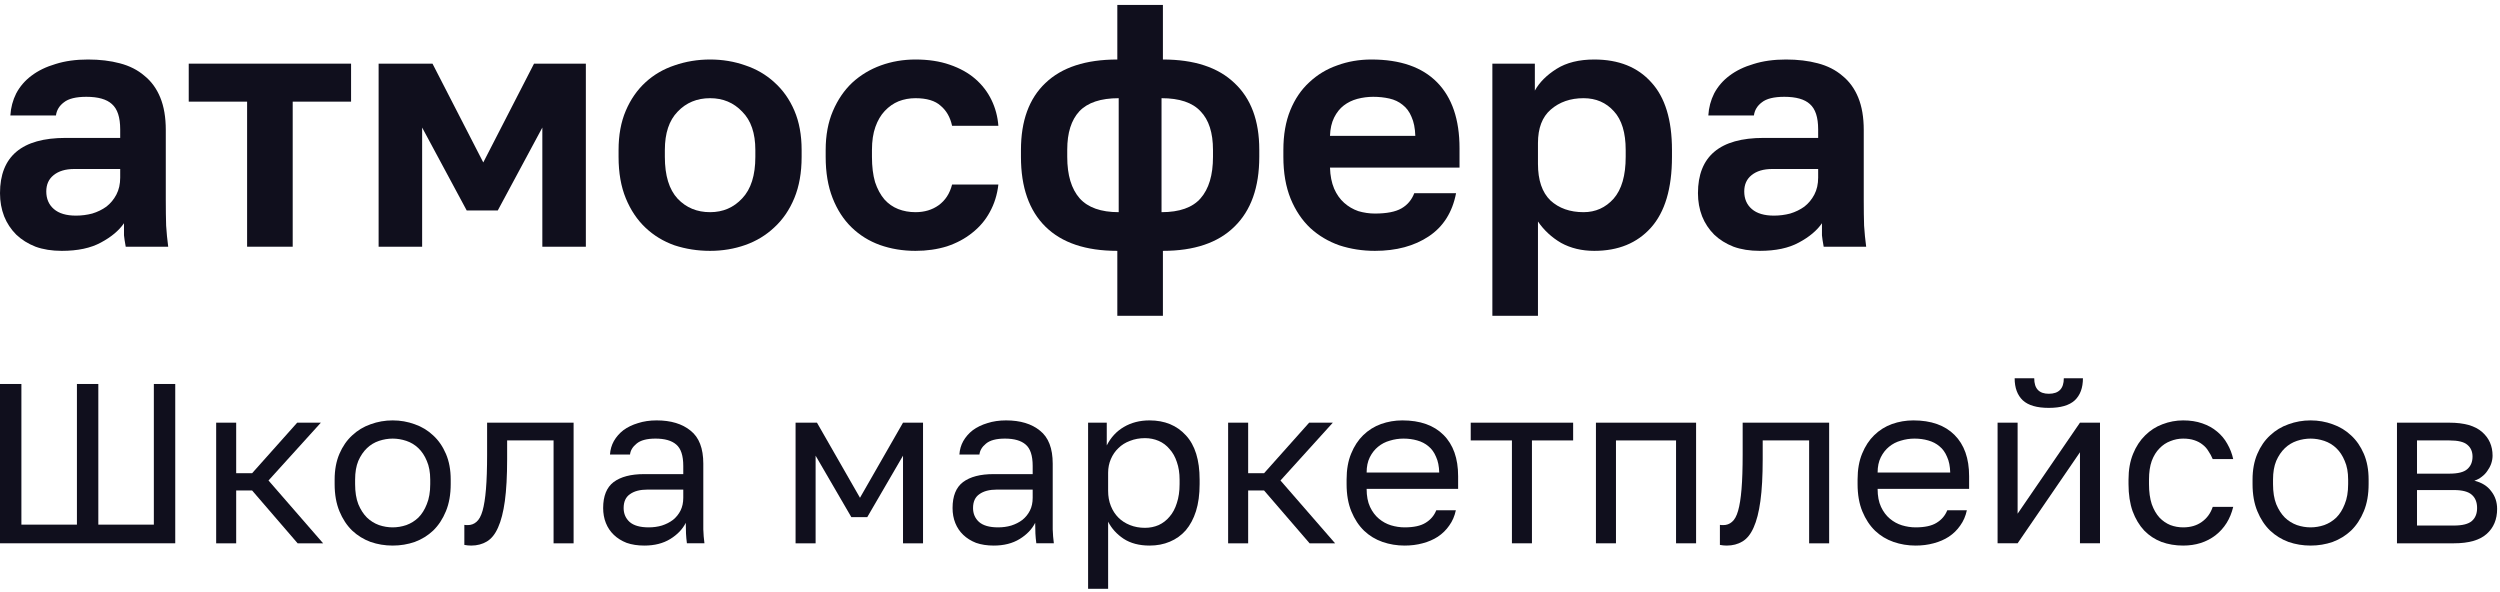 <svg width="152" height="36" viewBox="0 0 152 36" fill="none" xmlns="http://www.w3.org/2000/svg">
<path d="M106.995 15.252C106.393 15.252 105.861 15.168 105.399 15C104.937 14.818 104.545 14.573 104.223 14.265C103.901 13.943 103.656 13.572 103.488 13.152C103.32 12.718 103.236 12.249 103.236 11.745C103.236 9.505 104.566 8.385 107.226 8.385H110.544V7.86C110.544 7.132 110.376 6.621 110.04 6.327C109.718 6.033 109.2 5.886 108.486 5.886C107.856 5.886 107.401 5.998 107.121 6.222C106.841 6.432 106.68 6.698 106.638 7.02H103.866C103.894 6.544 104.013 6.096 104.223 5.676C104.447 5.256 104.755 4.899 105.147 4.605C105.553 4.297 106.043 4.059 106.617 3.891C107.191 3.709 107.849 3.618 108.591 3.618C109.305 3.618 109.949 3.695 110.523 3.849C111.111 4.003 111.608 4.255 112.014 4.605C112.434 4.941 112.756 5.382 112.98 5.928C113.204 6.474 113.316 7.132 113.316 7.902V12.165C113.316 12.753 113.323 13.271 113.337 13.719C113.365 14.153 113.407 14.58 113.463 15H110.88C110.824 14.692 110.789 14.461 110.775 14.307C110.775 14.139 110.775 13.894 110.775 13.572C110.467 14.02 109.998 14.412 109.368 14.748C108.752 15.084 107.961 15.252 106.995 15.252ZM107.856 13.11C108.192 13.11 108.521 13.068 108.843 12.984C109.165 12.886 109.452 12.746 109.704 12.564C109.956 12.368 110.159 12.123 110.313 11.829C110.467 11.535 110.544 11.192 110.544 10.8V10.275H107.751C107.219 10.275 106.799 10.401 106.491 10.653C106.197 10.891 106.05 11.22 106.05 11.64C106.05 12.088 106.204 12.445 106.512 12.711C106.82 12.977 107.268 13.11 107.856 13.11Z" fill="#100F1D"/>
<path d="M90.736 3.87H93.319V5.508C93.599 5.004 94.04 4.563 94.642 4.185C95.244 3.807 96.007 3.618 96.931 3.618C98.415 3.618 99.57 4.08 100.396 5.004C101.236 5.914 101.656 7.286 101.656 9.12V9.54C101.656 11.458 101.229 12.893 100.375 13.845C99.535 14.783 98.387 15.252 96.931 15.252C96.175 15.252 95.503 15.091 94.915 14.769C94.341 14.433 93.872 13.999 93.508 13.467V19.2H90.736V3.87ZM96.28 12.9C97.008 12.9 97.617 12.627 98.107 12.081C98.597 11.521 98.842 10.674 98.842 9.54V9.12C98.842 8.07 98.604 7.286 98.128 6.768C97.652 6.236 97.036 5.97 96.28 5.97C95.482 5.97 94.817 6.201 94.285 6.663C93.767 7.111 93.508 7.79 93.508 8.7V9.96C93.508 10.954 93.76 11.696 94.264 12.186C94.782 12.662 95.454 12.9 96.28 12.9Z" fill="#100F1D"/>
<path d="M83.594 15.252C82.838 15.252 82.117 15.14 81.431 14.916C80.759 14.678 80.171 14.328 79.667 13.866C79.163 13.39 78.764 12.795 78.47 12.081C78.176 11.353 78.029 10.506 78.029 9.54V9.12C78.029 8.196 78.169 7.391 78.449 6.705C78.729 6.019 79.114 5.452 79.604 5.004C80.094 4.542 80.661 4.199 81.305 3.975C81.949 3.737 82.642 3.618 83.384 3.618C85.134 3.618 86.464 4.08 87.374 5.004C88.284 5.928 88.739 7.265 88.739 9.015V10.191H80.864C80.878 10.681 80.962 11.108 81.116 11.472C81.27 11.822 81.473 12.109 81.725 12.333C81.977 12.557 82.264 12.725 82.586 12.837C82.922 12.935 83.258 12.984 83.594 12.984C84.308 12.984 84.847 12.879 85.211 12.669C85.575 12.459 85.834 12.151 85.988 11.745H88.529C88.305 12.907 87.752 13.782 86.87 14.37C85.988 14.958 84.896 15.252 83.594 15.252ZM83.489 5.886C83.167 5.886 82.845 5.928 82.523 6.012C82.215 6.096 81.942 6.229 81.704 6.411C81.466 6.593 81.27 6.838 81.116 7.146C80.962 7.454 80.878 7.825 80.864 8.259H86.051C86.037 7.797 85.96 7.412 85.82 7.104C85.694 6.796 85.512 6.551 85.274 6.369C85.05 6.187 84.784 6.061 84.476 5.991C84.168 5.921 83.839 5.886 83.489 5.886Z" fill="#100F1D"/>
<path d="M67.933 15.252C66.015 15.252 64.559 14.762 63.565 13.782C62.571 12.802 62.074 11.388 62.074 9.54V9.12C62.074 7.342 62.571 5.984 63.565 5.046C64.559 4.094 66.015 3.618 67.933 3.618V0.3H70.705V3.618C72.609 3.618 74.058 4.094 75.052 5.046C76.06 5.984 76.564 7.335 76.564 9.099V9.54C76.564 11.388 76.06 12.802 75.052 13.782C74.058 14.762 72.609 15.252 70.705 15.252V19.2H67.933V15.252ZM73.75 9.12C73.75 8.07 73.498 7.286 72.994 6.768C72.504 6.236 71.713 5.97 70.621 5.97V12.9C71.713 12.9 72.504 12.62 72.994 12.06C73.498 11.486 73.75 10.646 73.75 9.54V9.12ZM64.888 9.54C64.888 10.646 65.14 11.486 65.644 12.06C66.148 12.62 66.939 12.9 68.017 12.9V5.97C66.925 5.97 66.127 6.236 65.623 6.768C65.133 7.3 64.888 8.077 64.888 9.099V9.54Z" fill="#100F1D"/>
<path d="M55.661 15.252C54.891 15.252 54.17 15.133 53.498 14.895C52.84 14.657 52.266 14.3 51.776 13.824C51.286 13.348 50.901 12.753 50.621 12.039C50.341 11.325 50.201 10.492 50.201 9.54V9.12C50.201 8.224 50.348 7.433 50.642 6.747C50.936 6.061 51.328 5.487 51.818 5.025C52.322 4.563 52.903 4.213 53.561 3.975C54.219 3.737 54.919 3.618 55.661 3.618C56.445 3.618 57.138 3.723 57.74 3.933C58.356 4.143 58.874 4.43 59.294 4.794C59.714 5.158 60.043 5.585 60.281 6.075C60.519 6.565 60.659 7.09 60.701 7.65H57.887C57.775 7.132 57.544 6.726 57.194 6.432C56.858 6.124 56.347 5.97 55.661 5.97C55.297 5.97 54.954 6.033 54.632 6.159C54.324 6.285 54.044 6.481 53.792 6.747C53.554 6.999 53.365 7.321 53.225 7.713C53.085 8.105 53.015 8.574 53.015 9.12V9.54C53.015 10.128 53.078 10.639 53.204 11.073C53.344 11.493 53.533 11.843 53.771 12.123C54.009 12.389 54.289 12.585 54.611 12.711C54.933 12.837 55.283 12.9 55.661 12.9C56.207 12.9 56.676 12.76 57.068 12.48C57.474 12.186 57.747 11.766 57.887 11.22H60.701C60.631 11.836 60.456 12.396 60.176 12.9C59.91 13.39 59.553 13.81 59.105 14.16C58.671 14.51 58.16 14.783 57.572 14.979C56.984 15.161 56.347 15.252 55.661 15.252Z" fill="#100F1D"/>
<path d="M43.174 15.252C42.418 15.252 41.697 15.14 41.011 14.916C40.339 14.678 39.751 14.321 39.247 13.845C38.743 13.369 38.344 12.774 38.05 12.06C37.756 11.346 37.609 10.506 37.609 9.54V9.12C37.609 8.21 37.756 7.412 38.05 6.726C38.344 6.04 38.743 5.466 39.247 5.004C39.751 4.542 40.339 4.199 41.011 3.975C41.697 3.737 42.418 3.618 43.174 3.618C43.93 3.618 44.644 3.737 45.316 3.975C45.988 4.199 46.576 4.542 47.08 5.004C47.598 5.466 48.004 6.04 48.298 6.726C48.592 7.412 48.739 8.21 48.739 9.12V9.54C48.739 10.492 48.592 11.325 48.298 12.039C48.004 12.753 47.598 13.348 47.08 13.824C46.576 14.3 45.988 14.657 45.316 14.895C44.644 15.133 43.93 15.252 43.174 15.252ZM43.174 12.9C43.958 12.9 44.609 12.62 45.127 12.06C45.659 11.5 45.925 10.66 45.925 9.54V9.12C45.925 8.098 45.659 7.321 45.127 6.789C44.609 6.243 43.958 5.97 43.174 5.97C42.376 5.97 41.718 6.243 41.2 6.789C40.682 7.321 40.423 8.098 40.423 9.12V9.54C40.423 10.674 40.682 11.521 41.2 12.081C41.718 12.627 42.376 12.9 43.174 12.9Z" fill="#100F1D"/>
<path d="M23.02 3.87H26.296L29.383 9.876L32.469 3.87H35.62V15H32.974V7.755L30.265 12.795H28.375L25.666 7.755V15H23.02V3.87Z" fill="#100F1D"/>
<path d="M15.024 6.18H11.475V3.87H21.345V6.18H17.796V15H15.024V6.18Z" fill="#100F1D"/>
<path d="M3.759 15.252C3.157 15.252 2.625 15.168 2.163 15C1.701 14.818 1.309 14.573 0.987 14.265C0.665 13.943 0.42 13.572 0.252 13.152C0.084 12.718 0 12.249 0 11.745C0 9.505 1.33 8.385 3.99 8.385H7.308V7.86C7.308 7.132 7.14 6.621 6.804 6.327C6.482 6.033 5.964 5.886 5.25 5.886C4.62 5.886 4.165 5.998 3.885 6.222C3.605 6.432 3.444 6.698 3.402 7.02H0.63C0.658 6.544 0.777 6.096 0.987 5.676C1.211 5.256 1.519 4.899 1.911 4.605C2.317 4.297 2.807 4.059 3.381 3.891C3.955 3.709 4.613 3.618 5.355 3.618C6.069 3.618 6.713 3.695 7.287 3.849C7.875 4.003 8.372 4.255 8.778 4.605C9.198 4.941 9.52 5.382 9.744 5.928C9.968 6.474 10.08 7.132 10.08 7.902V12.165C10.08 12.753 10.087 13.271 10.101 13.719C10.129 14.153 10.171 14.58 10.227 15H7.644C7.588 14.692 7.553 14.461 7.539 14.307C7.539 14.139 7.539 13.894 7.539 13.572C7.231 14.02 6.762 14.412 6.132 14.748C5.516 15.084 4.725 15.252 3.759 15.252ZM4.62 13.11C4.956 13.11 5.285 13.068 5.607 12.984C5.929 12.886 6.216 12.746 6.468 12.564C6.72 12.368 6.923 12.123 7.077 11.829C7.231 11.535 7.308 11.192 7.308 10.8V10.275H4.515C3.983 10.275 3.563 10.401 3.255 10.653C2.961 10.891 2.814 11.22 2.814 11.64C2.814 12.088 2.968 12.445 3.276 12.711C3.584 12.977 4.032 13.11 4.62 13.11Z" fill="#100F1D"/>
<path d="M145.736 25.699H148.919C149.823 25.699 150.487 25.888 150.912 26.266C151.336 26.635 151.548 27.115 151.548 27.705C151.548 27.862 151.521 28.023 151.465 28.189C151.41 28.346 151.331 28.494 151.23 28.632C151.138 28.771 151.022 28.891 150.884 28.992C150.755 29.094 150.607 29.172 150.441 29.227C150.893 29.338 151.235 29.55 151.465 29.864C151.705 30.168 151.825 30.528 151.825 30.943C151.825 31.58 151.613 32.087 151.188 32.465C150.764 32.844 150.1 33.033 149.196 33.033H145.736V25.699ZM149.196 31.953C149.712 31.953 150.077 31.861 150.289 31.677C150.501 31.492 150.607 31.229 150.607 30.888C150.607 30.537 150.501 30.27 150.289 30.085C150.077 29.892 149.712 29.795 149.196 29.795H146.954V31.953H149.196ZM148.919 28.798C149.445 28.798 149.809 28.706 150.012 28.522C150.224 28.337 150.33 28.084 150.33 27.761C150.33 27.456 150.224 27.216 150.012 27.041C149.809 26.866 149.445 26.778 148.919 26.778H146.954V28.798H148.919Z" fill="#100F1D"/>
<path d="M140.484 33.171C140.013 33.171 139.566 33.097 139.141 32.95C138.717 32.793 138.343 32.562 138.021 32.258C137.698 31.944 137.439 31.552 137.246 31.081C137.052 30.611 136.955 30.062 136.955 29.435V29.158C136.955 28.567 137.052 28.046 137.246 27.594C137.439 27.142 137.698 26.769 138.021 26.473C138.343 26.169 138.717 25.943 139.141 25.795C139.566 25.639 140.013 25.56 140.484 25.56C140.954 25.56 141.402 25.639 141.826 25.795C142.25 25.943 142.624 26.169 142.947 26.473C143.27 26.769 143.528 27.142 143.722 27.594C143.916 28.046 144.012 28.567 144.012 29.158V29.435C144.012 30.062 143.916 30.611 143.722 31.081C143.528 31.552 143.27 31.944 142.947 32.258C142.624 32.562 142.25 32.793 141.826 32.95C141.402 33.097 140.954 33.171 140.484 33.171ZM140.484 32.064C140.76 32.064 141.037 32.018 141.314 31.925C141.591 31.824 141.835 31.672 142.047 31.469C142.26 31.257 142.43 30.985 142.559 30.652C142.698 30.32 142.767 29.914 142.767 29.435V29.158C142.767 28.715 142.698 28.337 142.559 28.023C142.43 27.709 142.26 27.451 142.047 27.248C141.835 27.045 141.591 26.898 141.314 26.805C141.037 26.713 140.76 26.667 140.484 26.667C140.207 26.667 139.93 26.713 139.653 26.805C139.377 26.898 139.132 27.045 138.92 27.248C138.708 27.451 138.533 27.709 138.394 28.023C138.265 28.337 138.2 28.715 138.2 29.158V29.435C138.2 29.914 138.265 30.32 138.394 30.652C138.533 30.985 138.708 31.257 138.92 31.469C139.132 31.672 139.377 31.824 139.653 31.925C139.93 32.018 140.207 32.064 140.484 32.064Z" fill="#100F1D"/>
<path d="M132.735 33.171C132.265 33.171 131.826 33.097 131.421 32.95C131.015 32.793 130.664 32.562 130.369 32.258C130.074 31.944 129.838 31.552 129.663 31.081C129.497 30.611 129.414 30.062 129.414 29.435V29.158C129.414 28.567 129.506 28.046 129.691 27.594C129.875 27.142 130.12 26.769 130.424 26.473C130.729 26.169 131.079 25.943 131.476 25.795C131.882 25.639 132.302 25.56 132.735 25.56C133.169 25.56 133.556 25.62 133.898 25.74C134.248 25.86 134.548 26.026 134.797 26.238C135.055 26.45 135.263 26.699 135.42 26.985C135.586 27.271 135.706 27.58 135.779 27.913H134.534C134.46 27.737 134.373 27.576 134.271 27.428C134.179 27.271 134.059 27.138 133.911 27.027C133.773 26.916 133.607 26.828 133.413 26.764C133.219 26.699 132.993 26.667 132.735 26.667C132.468 26.667 132.209 26.718 131.96 26.819C131.711 26.912 131.49 27.059 131.296 27.262C131.102 27.456 130.945 27.709 130.826 28.023C130.715 28.337 130.659 28.715 130.659 29.158V29.435C130.659 29.905 130.715 30.311 130.826 30.652C130.945 30.985 131.102 31.257 131.296 31.469C131.49 31.672 131.711 31.824 131.96 31.925C132.209 32.018 132.468 32.064 132.735 32.064C133.187 32.064 133.565 31.953 133.87 31.732C134.184 31.51 134.405 31.206 134.534 30.819H135.779C135.604 31.547 135.244 32.124 134.7 32.548C134.156 32.963 133.501 33.171 132.735 33.171Z" fill="#100F1D"/>
<path d="M121.453 25.698H122.671V31.233L126.462 25.698H127.68V33.032H126.462V27.497L122.671 33.032H121.453V25.698ZM124.567 24.799C123.847 24.799 123.321 24.647 122.989 24.342C122.657 24.029 122.491 23.581 122.491 23H123.681C123.681 23.627 123.976 23.941 124.567 23.941C125.176 23.941 125.48 23.627 125.48 23H126.642C126.642 23.581 126.476 24.029 126.144 24.342C125.812 24.647 125.286 24.799 124.567 24.799Z" fill="#100F1D"/>
<path d="M116.47 33.171C116 33.171 115.552 33.097 115.128 32.95C114.703 32.802 114.33 32.576 114.007 32.271C113.684 31.958 113.426 31.566 113.232 31.095C113.038 30.625 112.941 30.071 112.941 29.435V29.158C112.941 28.549 113.034 28.023 113.218 27.58C113.403 27.128 113.647 26.755 113.952 26.459C114.265 26.155 114.625 25.929 115.031 25.782C115.446 25.634 115.88 25.56 116.332 25.56C117.411 25.56 118.246 25.855 118.836 26.446C119.427 27.036 119.722 27.871 119.722 28.95V29.725H114.159C114.159 30.159 114.228 30.523 114.367 30.819C114.505 31.114 114.685 31.354 114.906 31.538C115.128 31.723 115.372 31.856 115.64 31.939C115.917 32.022 116.193 32.064 116.47 32.064C117.024 32.064 117.448 31.972 117.743 31.787C118.048 31.603 118.264 31.349 118.394 31.026H119.584C119.51 31.377 119.376 31.686 119.182 31.953C118.998 32.221 118.767 32.447 118.49 32.631C118.223 32.806 117.914 32.94 117.563 33.032C117.222 33.125 116.858 33.171 116.47 33.171ZM116.401 26.667C116.115 26.667 115.838 26.709 115.571 26.792C115.303 26.865 115.063 26.99 114.851 27.165C114.648 27.331 114.482 27.544 114.353 27.802C114.224 28.06 114.159 28.369 114.159 28.729H118.573C118.564 28.351 118.5 28.032 118.38 27.774C118.269 27.507 118.117 27.294 117.923 27.138C117.729 26.971 117.499 26.852 117.231 26.778C116.973 26.704 116.696 26.667 116.401 26.667Z" fill="#100F1D"/>
<path d="M104.985 33.171C104.847 33.171 104.709 33.157 104.57 33.13V31.912C104.616 31.921 104.686 31.926 104.778 31.926C104.981 31.926 105.156 31.861 105.304 31.732C105.461 31.603 105.585 31.377 105.677 31.054C105.77 30.731 105.839 30.293 105.885 29.739C105.931 29.186 105.954 28.485 105.954 27.636V25.699H111.212V33.033H109.995V26.778H107.172V27.913C107.172 28.937 107.126 29.785 107.033 30.459C106.941 31.132 106.803 31.672 106.618 32.078C106.443 32.475 106.217 32.756 105.94 32.922C105.664 33.088 105.345 33.171 104.985 33.171Z" fill="#100F1D"/>
<path d="M97.033 25.699H103.122V33.033H101.904V26.778H98.251V33.033H97.033V25.699Z" fill="#100F1D"/>
<path d="M91.925 26.778H89.42V25.699H95.647V26.778H93.142V33.033H91.925V26.778Z" fill="#100F1D"/>
<path d="M85.402 33.171C84.931 33.171 84.484 33.097 84.059 32.95C83.635 32.802 83.261 32.576 82.939 32.271C82.616 31.958 82.357 31.566 82.164 31.095C81.97 30.625 81.873 30.071 81.873 29.435V29.158C81.873 28.549 81.965 28.023 82.15 27.58C82.334 27.128 82.579 26.755 82.883 26.459C83.197 26.155 83.557 25.929 83.963 25.782C84.378 25.634 84.811 25.56 85.263 25.56C86.343 25.56 87.178 25.855 87.768 26.446C88.358 27.036 88.654 27.871 88.654 28.95V29.725H83.091C83.091 30.159 83.16 30.523 83.298 30.819C83.437 31.114 83.617 31.354 83.838 31.538C84.059 31.723 84.304 31.856 84.571 31.939C84.848 32.022 85.125 32.064 85.402 32.064C85.955 32.064 86.38 31.972 86.675 31.787C86.979 31.603 87.196 31.349 87.325 31.026H88.515C88.441 31.377 88.308 31.686 88.114 31.953C87.929 32.221 87.699 32.447 87.422 32.631C87.154 32.806 86.846 32.94 86.495 33.032C86.154 33.125 85.789 33.171 85.402 33.171ZM85.332 26.667C85.046 26.667 84.77 26.709 84.502 26.792C84.235 26.865 83.995 26.99 83.783 27.165C83.58 27.331 83.414 27.544 83.284 27.802C83.155 28.06 83.091 28.369 83.091 28.729H87.505C87.496 28.351 87.431 28.032 87.311 27.774C87.201 27.507 87.048 27.294 86.855 27.138C86.661 26.971 86.43 26.852 86.163 26.778C85.904 26.704 85.628 26.667 85.332 26.667Z" fill="#100F1D"/>
<path d="M74.67 25.699H75.888V28.771H76.856L79.596 25.699H81.035L77.853 29.214L81.174 33.033H79.624L76.856 29.822H75.888V33.033H74.67V25.699Z" fill="#100F1D"/>
<path d="M66.156 25.698H67.291V27.082C67.54 26.593 67.886 26.22 68.329 25.961C68.781 25.694 69.302 25.56 69.892 25.56C70.815 25.56 71.553 25.864 72.106 26.473C72.66 27.073 72.937 27.968 72.937 29.158V29.435C72.937 30.062 72.863 30.611 72.715 31.081C72.568 31.543 72.36 31.93 72.093 32.244C71.825 32.548 71.502 32.779 71.124 32.936C70.755 33.093 70.344 33.171 69.892 33.171C69.265 33.171 68.739 33.032 68.315 32.756C67.9 32.479 67.586 32.133 67.374 31.718V35.8H66.156V25.698ZM69.616 32.092C69.911 32.092 70.188 32.036 70.446 31.925C70.704 31.806 70.926 31.635 71.11 31.413C71.304 31.192 71.451 30.915 71.553 30.583C71.664 30.251 71.719 29.868 71.719 29.435V29.158C71.719 28.761 71.664 28.406 71.553 28.092C71.451 27.779 71.304 27.516 71.11 27.304C70.926 27.082 70.704 26.916 70.446 26.805C70.188 26.695 69.911 26.639 69.616 26.639C69.284 26.639 68.979 26.695 68.702 26.805C68.426 26.907 68.19 27.055 67.997 27.248C67.803 27.433 67.651 27.654 67.54 27.913C67.429 28.171 67.374 28.448 67.374 28.743V29.85C67.374 30.182 67.429 30.486 67.54 30.763C67.651 31.04 67.803 31.275 67.997 31.469C68.19 31.663 68.426 31.815 68.702 31.925C68.979 32.036 69.284 32.092 69.616 32.092Z" fill="#100F1D"/>
<path d="M60.421 33.171C60.015 33.171 59.655 33.115 59.341 33.005C59.037 32.885 58.779 32.724 58.566 32.52C58.354 32.318 58.193 32.078 58.082 31.801C57.971 31.524 57.916 31.22 57.916 30.888C57.916 30.159 58.128 29.633 58.553 29.31C58.986 28.987 59.604 28.826 60.407 28.826H62.787V28.328C62.787 27.7 62.644 27.267 62.358 27.027C62.081 26.787 61.661 26.667 61.099 26.667C60.573 26.667 60.19 26.769 59.95 26.971C59.71 27.165 59.577 27.387 59.549 27.636H58.331C58.35 27.34 58.428 27.068 58.566 26.819C58.714 26.561 58.908 26.34 59.148 26.155C59.397 25.971 59.692 25.828 60.033 25.726C60.374 25.615 60.753 25.56 61.168 25.56C62.035 25.56 62.722 25.768 63.23 26.183C63.746 26.589 64.005 27.258 64.005 28.189V31.164C64.005 31.552 64.005 31.893 64.005 32.188C64.014 32.474 64.037 32.756 64.074 33.032H63.008C62.981 32.82 62.962 32.622 62.953 32.438C62.944 32.244 62.939 32.027 62.939 31.787C62.745 32.175 62.432 32.502 61.998 32.77C61.565 33.037 61.039 33.171 60.421 33.171ZM60.684 32.064C60.97 32.064 61.237 32.027 61.486 31.953C61.745 31.87 61.971 31.755 62.164 31.607C62.358 31.45 62.51 31.261 62.621 31.04C62.732 30.819 62.787 30.56 62.787 30.265V29.767H60.614C60.162 29.767 59.807 29.859 59.549 30.044C59.291 30.219 59.161 30.5 59.161 30.888C59.161 31.229 59.281 31.51 59.521 31.732C59.77 31.953 60.158 32.064 60.684 32.064Z" fill="#100F1D"/>
<path d="M48.371 25.699H49.672L52.287 30.265L54.903 25.699H56.12V33.033H54.903V27.705L52.73 31.441H51.761L49.589 27.705V33.033H48.371V25.699Z" fill="#100F1D"/>
<path d="M39.176 33.171C38.771 33.171 38.411 33.115 38.097 33.005C37.793 32.885 37.534 32.724 37.322 32.52C37.11 32.318 36.949 32.078 36.838 31.801C36.727 31.524 36.672 31.22 36.672 30.888C36.672 30.159 36.884 29.633 37.308 29.31C37.742 28.987 38.36 28.826 39.163 28.826H41.543V28.328C41.543 27.7 41.4 27.267 41.114 27.027C40.837 26.787 40.417 26.667 39.855 26.667C39.329 26.667 38.946 26.769 38.706 26.971C38.466 27.165 38.332 27.387 38.305 27.636H37.087C37.105 27.34 37.184 27.068 37.322 26.819C37.47 26.561 37.664 26.34 37.903 26.155C38.153 25.971 38.448 25.828 38.789 25.726C39.13 25.615 39.509 25.56 39.924 25.56C40.791 25.56 41.478 25.768 41.986 26.183C42.502 26.589 42.761 27.258 42.761 28.189V31.164C42.761 31.552 42.761 31.893 42.761 32.188C42.77 32.474 42.793 32.756 42.83 33.032H41.764C41.736 32.82 41.718 32.622 41.709 32.438C41.7 32.244 41.695 32.027 41.695 31.787C41.501 32.175 41.188 32.502 40.754 32.77C40.321 33.037 39.795 33.171 39.176 33.171ZM39.44 32.064C39.725 32.064 39.993 32.027 40.242 31.953C40.5 31.87 40.726 31.755 40.92 31.607C41.114 31.45 41.266 31.261 41.377 31.04C41.487 30.819 41.543 30.56 41.543 30.265V29.767H39.37C38.918 29.767 38.563 29.859 38.305 30.044C38.046 30.219 37.917 30.5 37.917 30.888C37.917 31.229 38.037 31.51 38.277 31.732C38.526 31.953 38.914 32.064 39.44 32.064Z" fill="#100F1D"/>
<path d="M28.648 33.171C28.509 33.171 28.371 33.157 28.232 33.13V31.912C28.279 31.921 28.348 31.926 28.44 31.926C28.643 31.926 28.818 31.861 28.966 31.732C29.123 31.603 29.247 31.377 29.34 31.054C29.432 30.731 29.501 30.293 29.547 29.739C29.593 29.186 29.616 28.485 29.616 27.636V25.699H34.875V33.033H33.657V26.778H30.834V27.913C30.834 28.937 30.788 29.785 30.696 30.459C30.603 31.132 30.465 31.672 30.28 32.078C30.105 32.475 29.879 32.756 29.602 32.922C29.326 33.088 29.007 33.171 28.648 33.171Z" fill="#100F1D"/>
<path d="M23.874 33.171C23.404 33.171 22.956 33.097 22.532 32.95C22.108 32.793 21.734 32.562 21.411 32.258C21.088 31.944 20.83 31.552 20.636 31.081C20.443 30.611 20.346 30.062 20.346 29.435V29.158C20.346 28.567 20.443 28.046 20.636 27.594C20.83 27.142 21.088 26.769 21.411 26.473C21.734 26.169 22.108 25.943 22.532 25.795C22.956 25.639 23.404 25.56 23.874 25.56C24.345 25.56 24.792 25.639 25.217 25.795C25.641 25.943 26.015 26.169 26.337 26.473C26.66 26.769 26.919 27.142 27.112 27.594C27.306 28.046 27.403 28.567 27.403 29.158V29.435C27.403 30.062 27.306 30.611 27.112 31.081C26.919 31.552 26.66 31.944 26.337 32.258C26.015 32.562 25.641 32.793 25.217 32.95C24.792 33.097 24.345 33.171 23.874 33.171ZM23.874 32.064C24.151 32.064 24.428 32.018 24.705 31.925C24.981 31.824 25.226 31.672 25.438 31.469C25.65 31.257 25.821 30.985 25.95 30.652C26.088 30.32 26.158 29.914 26.158 29.435V29.158C26.158 28.715 26.088 28.337 25.95 28.023C25.821 27.709 25.65 27.451 25.438 27.248C25.226 27.045 24.981 26.898 24.705 26.805C24.428 26.713 24.151 26.667 23.874 26.667C23.598 26.667 23.321 26.713 23.044 26.805C22.767 26.898 22.523 27.045 22.311 27.248C22.099 27.451 21.923 27.709 21.785 28.023C21.656 28.337 21.591 28.715 21.591 29.158V29.435C21.591 29.914 21.656 30.32 21.785 30.652C21.923 30.985 22.099 31.257 22.311 31.469C22.523 31.672 22.767 31.824 23.044 31.925C23.321 32.018 23.598 32.064 23.874 32.064Z" fill="#100F1D"/>
<path d="M13.143 25.699H14.36V28.771H15.329L18.069 25.699H19.508L16.325 29.214L19.646 33.033H18.096L15.329 29.822H14.36V33.033H13.143V25.699Z" fill="#100F1D"/>
<path d="M0 23.346H1.301V31.898H4.677V23.346H5.978V31.898H9.354V23.346H10.655V33.032H0V23.346Z" fill="#100F1D"/>
</svg>
